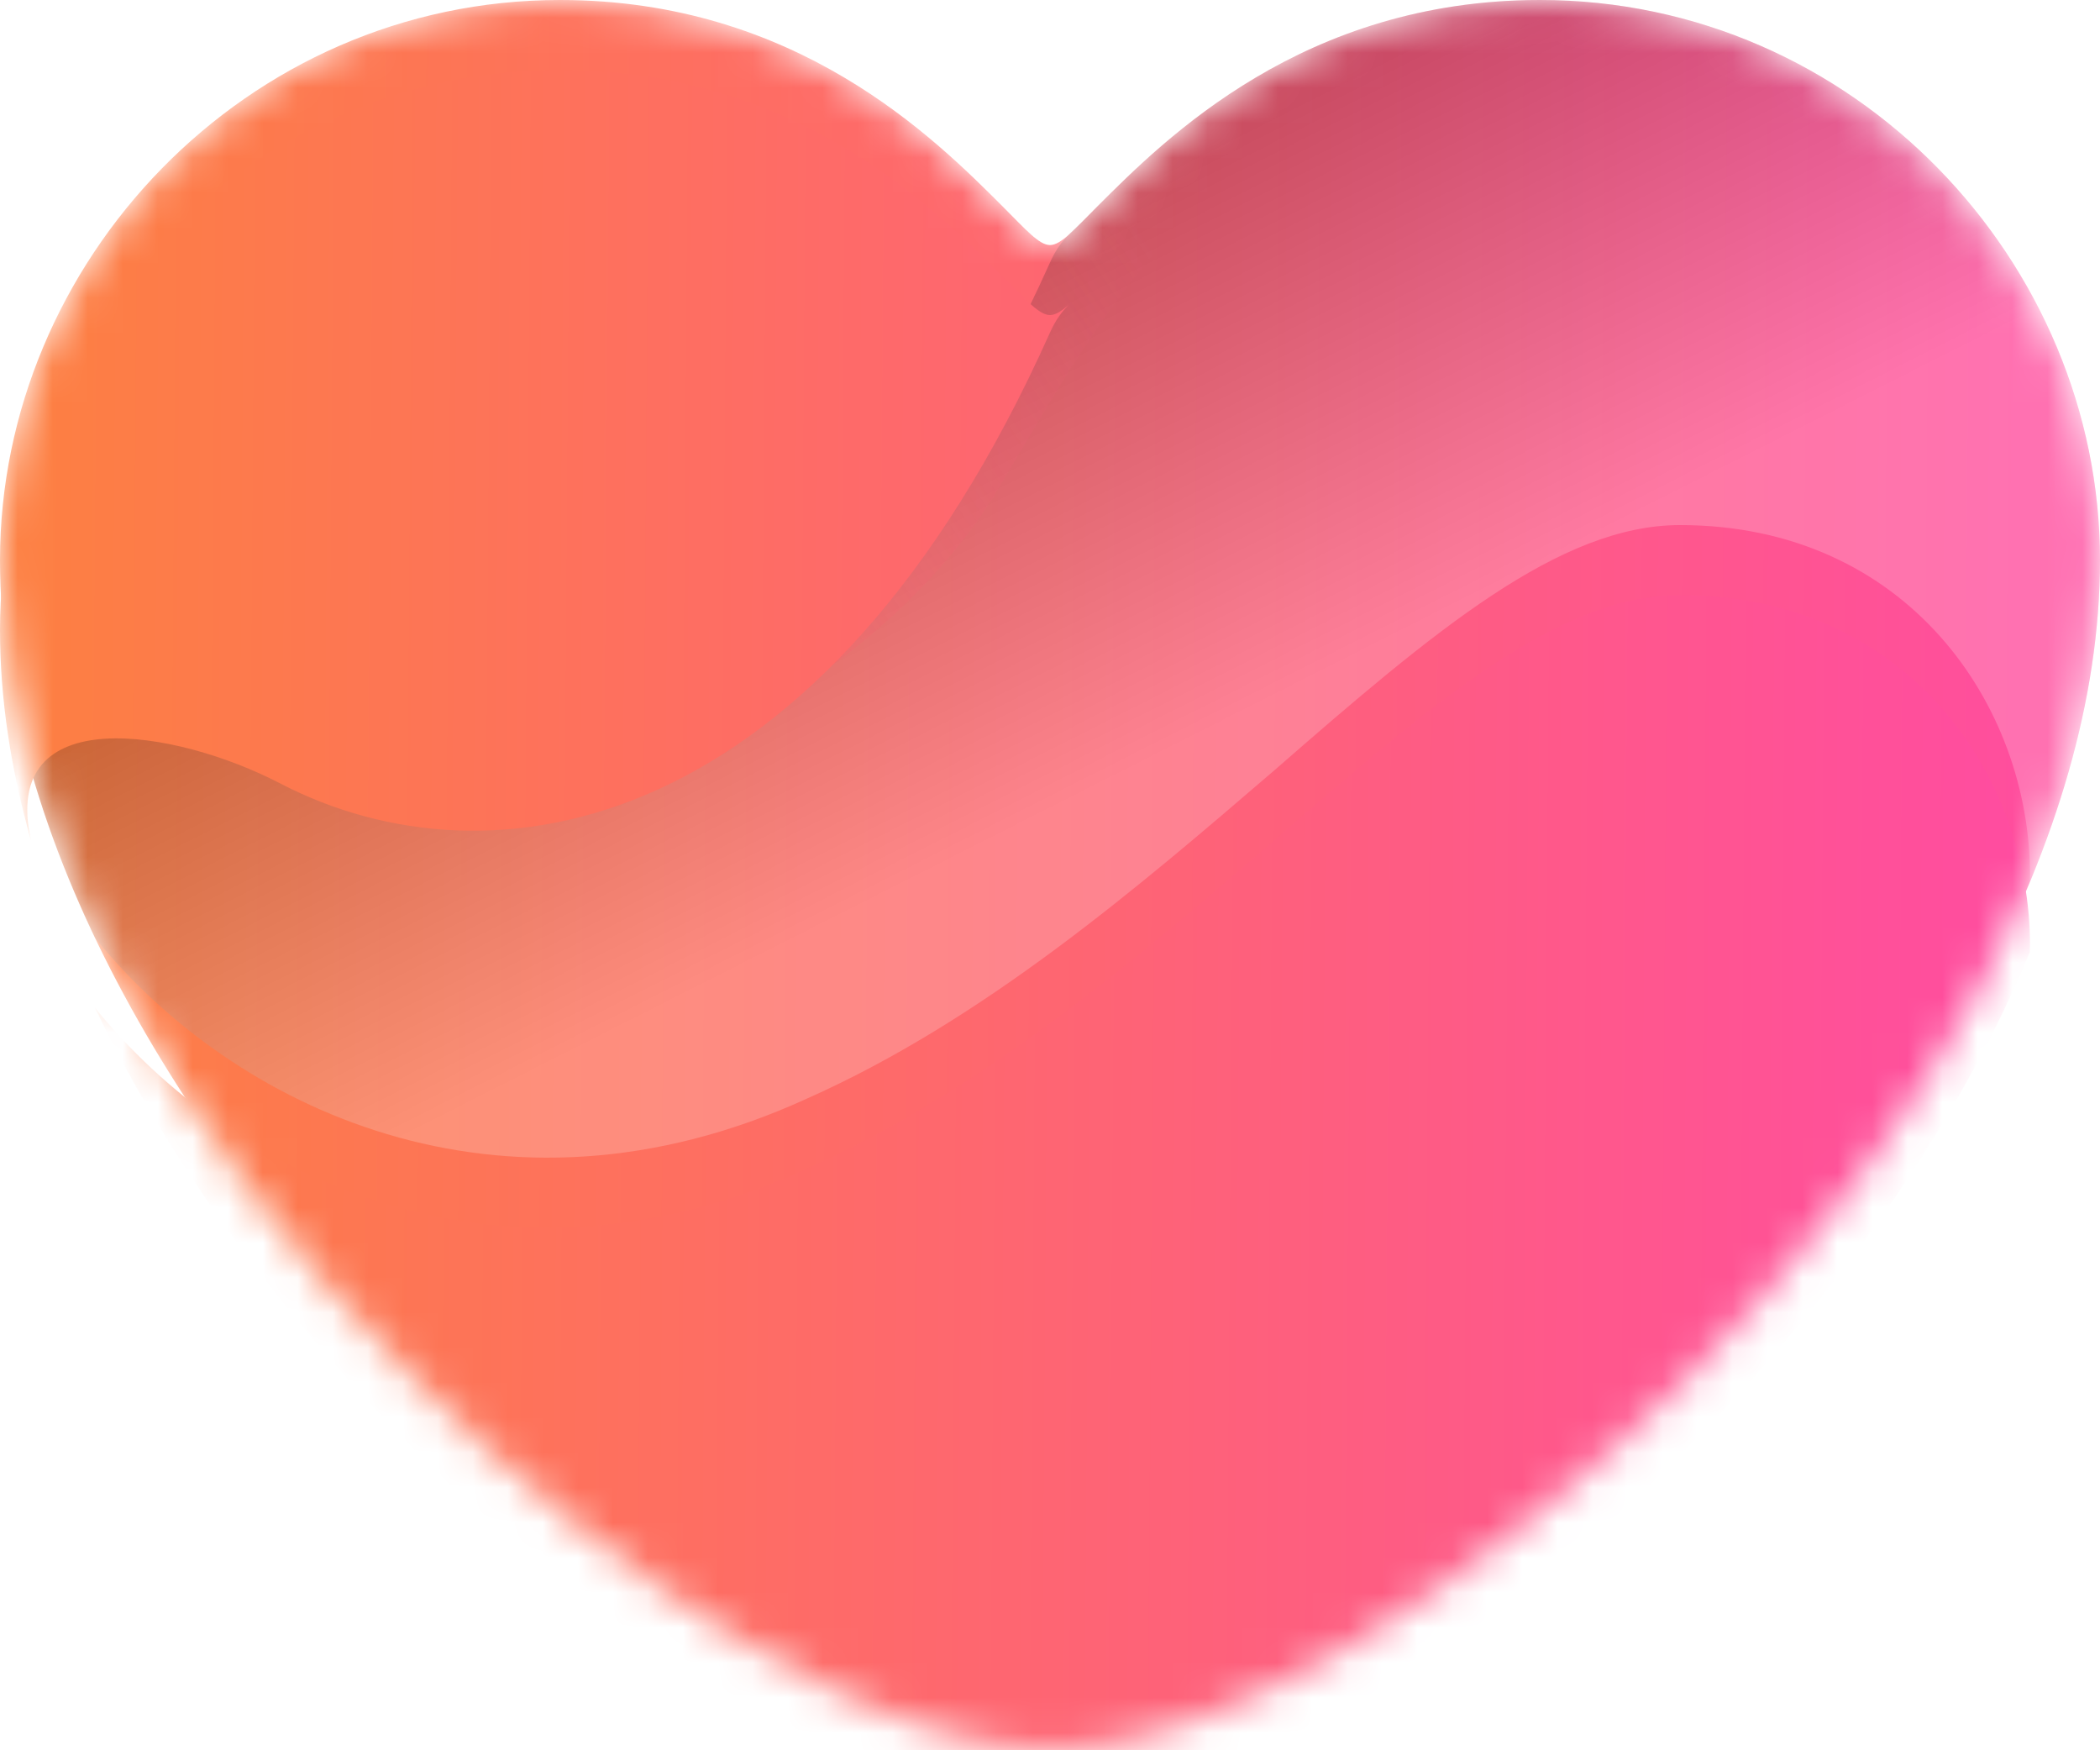<svg width="60" height="50" viewBox="0 0 60 50" fill="none" xmlns="http://www.w3.org/2000/svg">
<g clip-path="url(#clip0)">
<mask id="mask0" mask-type="alpha" maskUnits="userSpaceOnUse" x="0" y="0" width="60" height="51">
<path d="M30 50C20.5 50 0 32 0 16C0 7.5 7 0 16 0C22.75 0 26.688 3.938 28.656 5.906C29.312 6.562 29.688 7 30 7C30.312 7 30.688 6.562 31.344 5.906C33.312 3.938 37.25 0 44 0C53 0 60 7.5 60 16C60 32 39.5 50 30 50Z" fill="url(#paint0_linear)"/>
</mask>
<g mask="url(#mask0)">
<path d="M30 50C20.5 50 0 32 0 16C0 7.5 7 0 16 0C22.75 0 26.688 3.938 28.656 5.906C29.312 6.562 29.688 7 30 7C30.312 7 30.688 6.562 31.344 5.906C33.312 3.938 37.25 0 44 0C53 0 60 7.5 60 16C60 32 39.5 50 30 50Z" fill="url(#paint1_linear)"/>
<path d="M36.404 22.011C32.491 25.371 28.098 29.145 23.041 31.39C14.296 35.38 6.628 31.629 2.713 26.789C1.959 25.208 1.338 23.602 0.881 21.991C-7.45058e-09 18 5.01 18.821 8.001 20.378C14 23.5 23.5 22 30 7.5C30.289 6.855 30.575 6.685 31.064 6.189C31.151 6.1 31.244 6.006 31.344 5.906C33.312 3.938 37.25 0 44 0C53 0 60 7.5 60 16C60 19.041 59.259 22.155 57.994 25.203C57.998 25.135 58 25.067 58 25C58 20.165 54.5 15 48 15C44.566 15 41 18 36.404 22.011Z" fill="url(#paint2_linear)" fill-opacity="0.2" style="mix-blend-mode:lighten"/>
<g opacity="0.5">
<path d="M13.5 23C18.447 23 25.5 19 28.5 14C28.698 13.67 28.899 13.33 29.103 12.985C31.987 8.105 35.595 2 44 2C51.349 2 56.698 6.001 59.502 12.097C57.753 5.331 51.587 0 44 0C37.25 0 33.312 3.938 31.344 5.906C31.244 6.006 31.151 6.1 31.064 6.189C30.957 6.298 30.859 6.391 30.769 6.477C30.45 6.782 30.226 6.996 30 7.5C23.5 22 14 23.5 8.001 20.378C5.266 18.954 0.842 18.146 0.779 21.07C1.12 20.564 1.523 20.191 2 20C3.235 19.506 4.85 20.233 6.765 21.095C8.724 21.977 10.998 23 13.5 23Z" fill="url(#paint3_linear)" style="mix-blend-mode:darken"/>
</g>
<g filter="url(#filter0_i)">
<path fill-rule="evenodd" clip-rule="evenodd" d="M2.713 26.789C8.603 39.138 22.62 50 30 50C37.719 50 52.699 38.117 58.045 25.079C58.029 25.121 58.011 25.162 57.994 25.203C57.998 25.135 58 25.067 58 25C58 20.165 54.5 15 48 15C44.566 15 41 18 36.404 22.011C32.491 25.371 28.098 29.145 23.041 31.39C14.296 35.38 6.628 31.629 2.713 26.789ZM0.881 21.991C0 18 5.01 18.821 8.001 20.378C14 23.5 23.5 22 30 7.5C30.166 7.13 30.331 6.916 30.533 6.708C30.323 6.894 30.154 7 30 7C29.735 7 29.425 6.685 28.936 6.189C28.849 6.1 28.756 6.006 28.656 5.906C26.688 3.938 22.75 0 16 0C7 0 0 7.5 0 16C0 17.979 0.314 19.988 0.881 21.991Z" fill="url(#paint4_linear)"/>
</g>
</g>
</g>
<defs>
<filter id="filter0_i" x="0" y="0" width="58.045" height="52" filterUnits="userSpaceOnUse" color-interpolation-filters="sRGB">
<feFlood flood-opacity="0" result="BackgroundImageFix"/>
<feBlend mode="normal" in="SourceGraphic" in2="BackgroundImageFix" result="shape"/>
<feColorMatrix in="SourceAlpha" type="matrix" values="0 0 0 0 0 0 0 0 0 0 0 0 0 0 0 0 0 0 127 0" result="hardAlpha"/>
<feOffset dy="2"/>
<feGaussianBlur stdDeviation="3"/>
<feComposite in2="hardAlpha" operator="arithmetic" k2="-1" k3="1"/>
<feColorMatrix type="matrix" values="0 0 0 0 0 0 0 0 0 0 0 0 0 0 0 0 0 0 0.05 0"/>
<feBlend mode="normal" in2="shape" result="effect1_innerShadow"/>
</filter>
<linearGradient id="paint0_linear" x1="0" y1="0" x2="60.378" y2="0.461" gradientUnits="userSpaceOnUse">
<stop stop-color="#FD8041"/>
<stop offset="1" stop-color="#FF4CA1"/>
</linearGradient>
<linearGradient id="paint1_linear" x1="0" y1="0" x2="60.378" y2="0.461" gradientUnits="userSpaceOnUse">
<stop stop-color="#FD8041"/>
<stop offset="1" stop-color="#FF4CA1"/>
</linearGradient>
<linearGradient id="paint2_linear" x1="26.5" y1="25" x2="19.753" y2="11.668" gradientUnits="userSpaceOnUse">
<stop stop-color="white"/>
<stop offset="1"/>
</linearGradient>
<linearGradient id="paint3_linear" x1="54.5" y1="5" x2="14.701" y2="32.347" gradientUnits="userSpaceOnUse">
<stop offset="0.392" stop-color="#F45388" stop-opacity="0"/>
<stop offset="1" stop-color="#FE6E4A"/>
</linearGradient>
<linearGradient id="paint4_linear" x1="0" y1="0" x2="58.412" y2="0.432" gradientUnits="userSpaceOnUse">
<stop stop-color="#FD8041"/>
<stop offset="1" stop-color="#FF4CA1"/>
</linearGradient>
<clipPath id="clip0">
<rect width="60" height="50" fill="white"/>
</clipPath>
</defs>
</svg>
